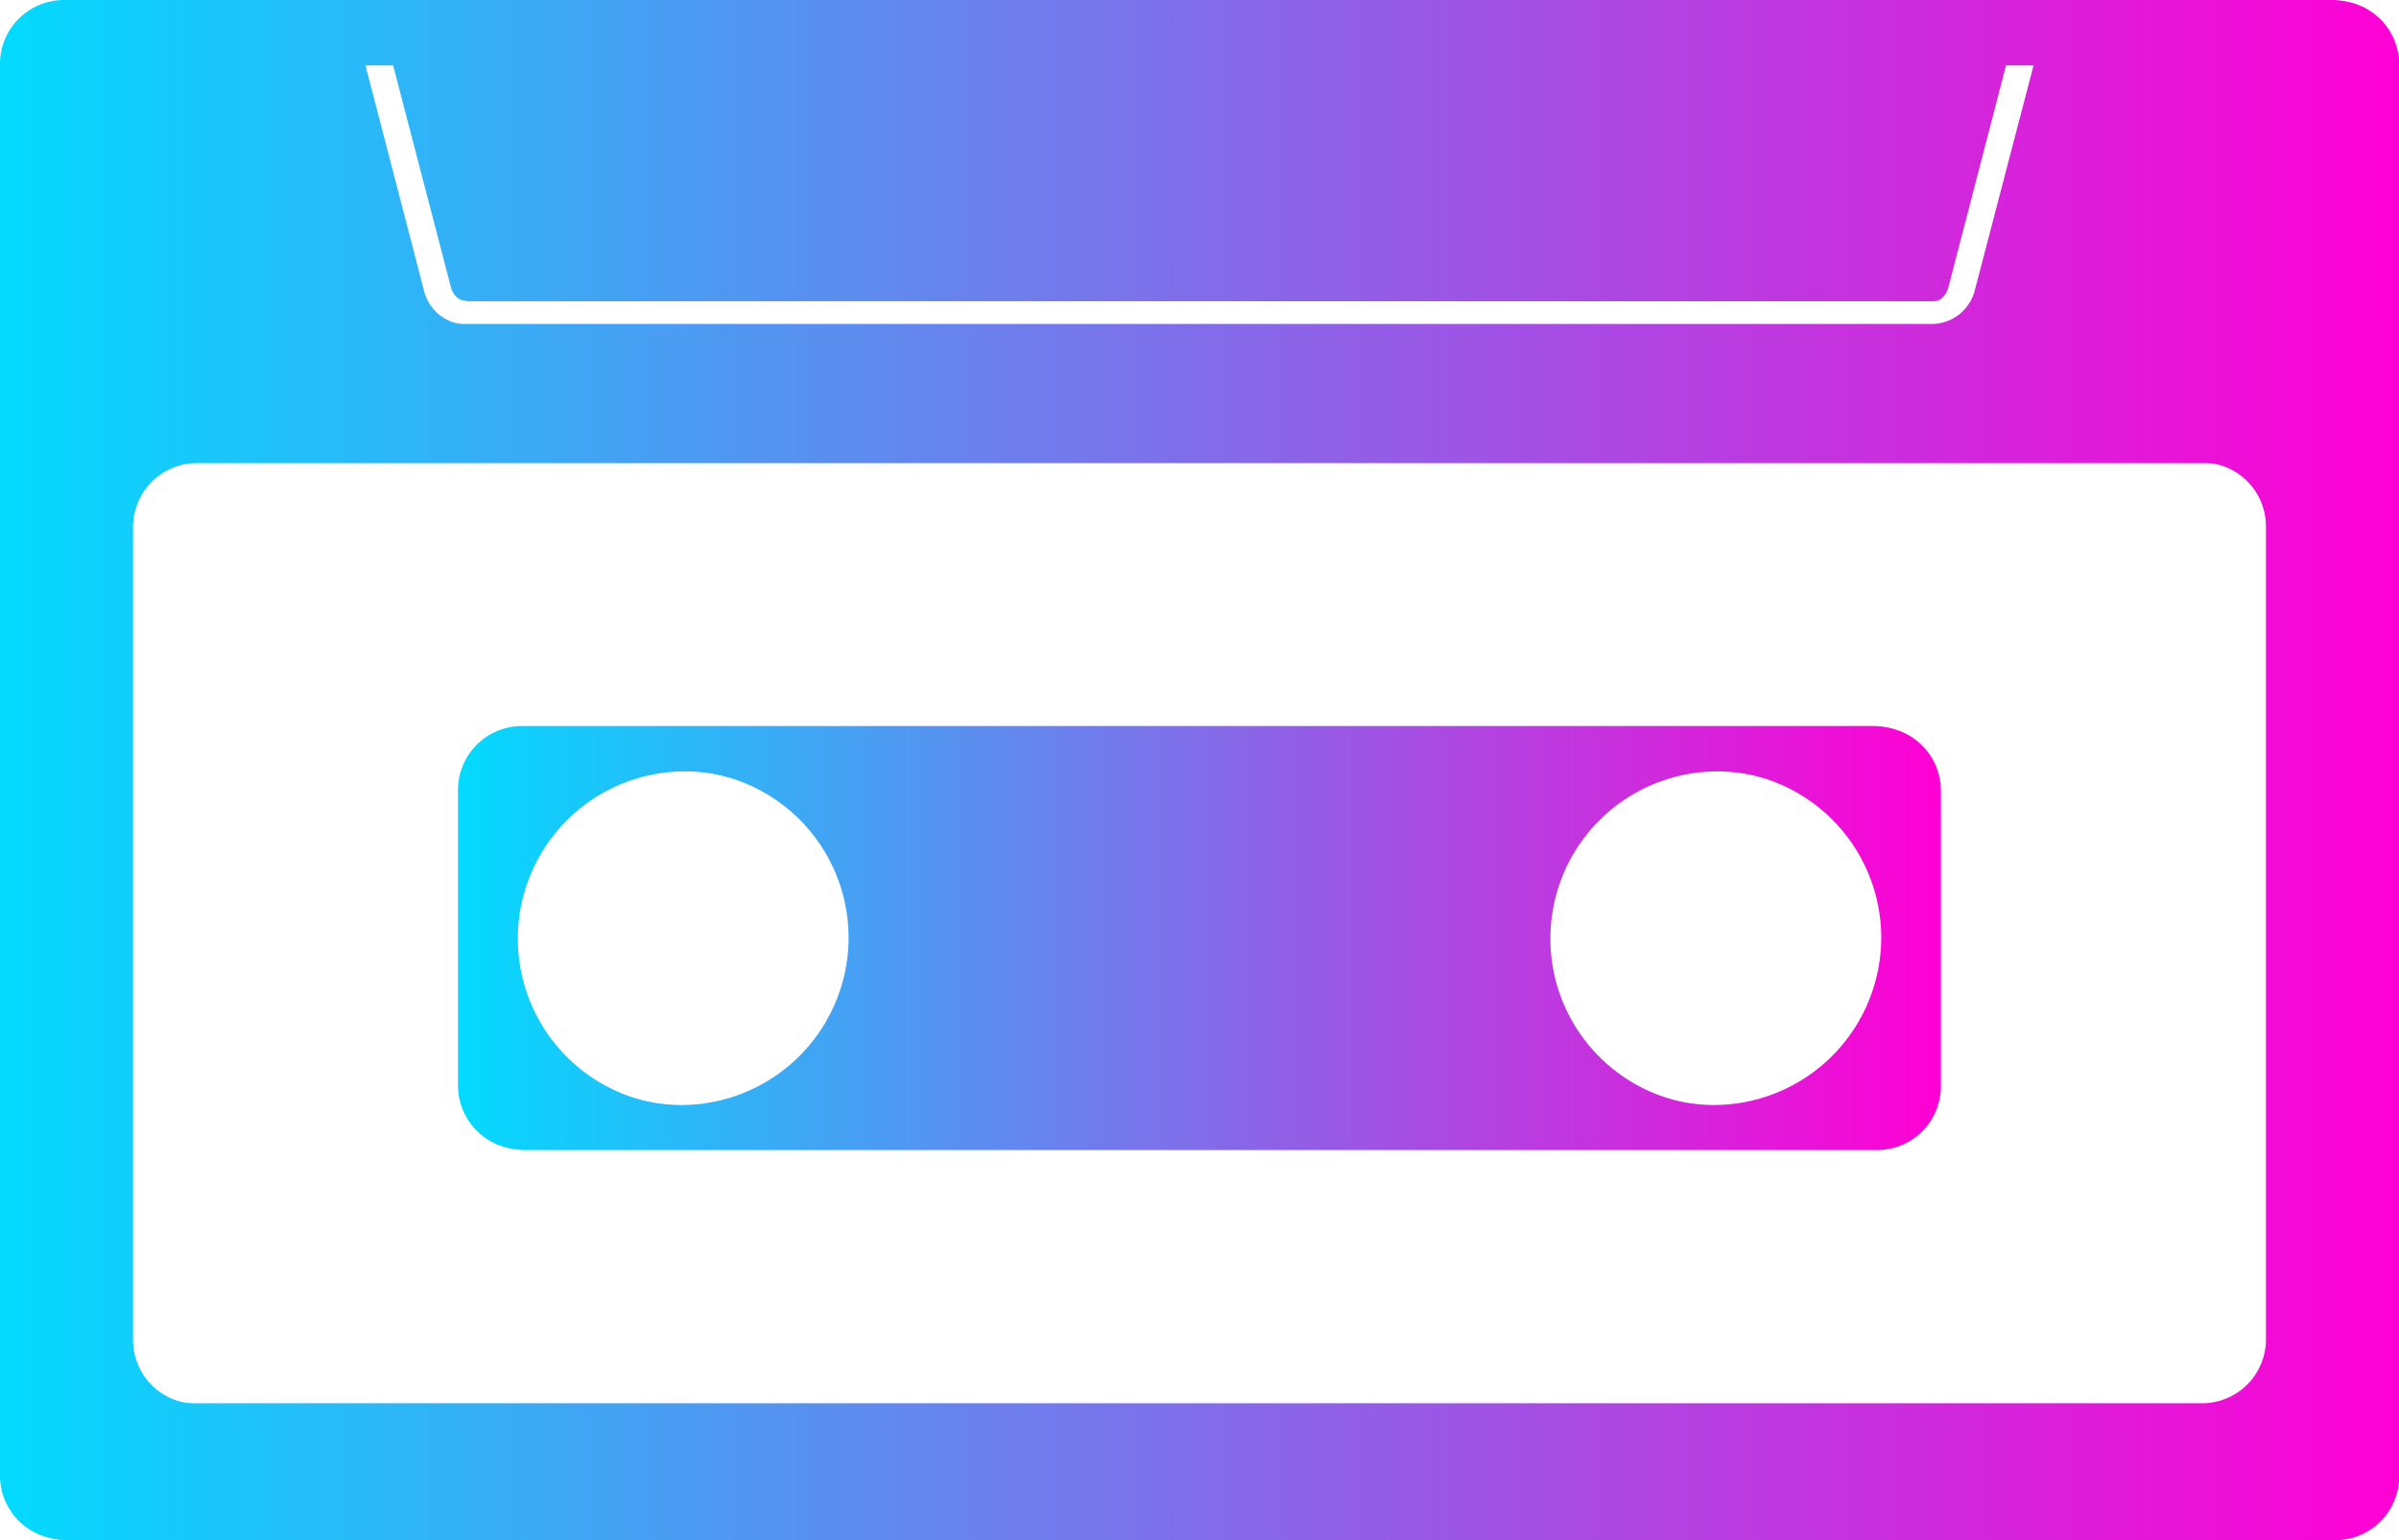 <?xml version="1.0" encoding="UTF-8"?> <svg xmlns="http://www.w3.org/2000/svg" xmlns:xlink="http://www.w3.org/1999/xlink" viewBox="0 0 429.51 275.78"><defs><style>.cls-1{fill:url(#linear-gradient);}.cls-2{fill:url(#linear-gradient-2);}.cls-3{fill:url(#linear-gradient-3);}.cls-4{fill:url(#linear-gradient-4);}</style><linearGradient id="linear-gradient" x1="0.67" y1="137.94" x2="429.51" y2="137.94" gradientUnits="userSpaceOnUse"><stop offset="0" stop-color="#03dafe"></stop><stop offset="1" stop-color="#ff00d4"></stop></linearGradient><linearGradient id="linear-gradient-2" x1="82.68" y1="168.03" x2="347.49" y2="168.03" xlink:href="#linear-gradient"></linearGradient><linearGradient id="linear-gradient-3" x1="0" y1="137.83" x2="428.85" y2="137.83" xlink:href="#linear-gradient"></linearGradient><linearGradient id="linear-gradient-4" x1="82.02" y1="167.92" x2="346.82" y2="167.92" xlink:href="#linear-gradient"></linearGradient></defs><g id="Layer_2" data-name="Layer 2"><g id="Layer_1-2" data-name="Layer 1"><path id="SVGID" class="cls-1" d="M418.07.11H12.1A11.44,11.44,0,0,0,.67,11.56V264.32A11.45,11.45,0,0,0,12.1,275.78h406a11.44,11.44,0,0,0,11.44-11.45V11.56A11.44,11.44,0,0,0,418.07.11ZM67.24,11.72H71l10.3,39.55c.06.34.62,2.67,2.78,2.67h262c2.21,0,2.71-2.44,2.77-2.55l10.3-39.67h5.59l-10.51,40.4a8,8,0,0,1-8.15,6H84.1A8,8,0,0,1,75.9,52L65.43,11.72ZM406.36,239.93a11.44,11.44,0,0,1-11.44,11.44H35.26a11.45,11.45,0,0,1-11.44-11.45V94.37A11.45,11.45,0,0,1,35.26,82.92H394.92a11.45,11.45,0,0,1,11.44,11.45V239.93Z"></path><path id="SVGID-2" data-name="SVGID" class="cls-2" d="M336.05,130.14H94.13a11.45,11.45,0,0,0-11.45,11.45v52.89a11.45,11.45,0,0,0,11.45,11.45H336.05a11.43,11.43,0,0,0,11.44-11.44V141.59a11.44,11.44,0,0,0-11.44-11.45ZM122.65,198A29.94,29.94,0,1,1,152.59,168,30,30,0,0,1,122.65,198Zm184.87,0A29.94,29.94,0,1,1,337.46,168,30,30,0,0,1,307.52,198Z"></path></g><g id="Layer_2-2" data-name="Layer 2"><path id="SVGID-3" data-name="SVGID" class="cls-3" d="M417.41,0h-406A11.45,11.45,0,0,0,0,11.45V264.21a11.44,11.44,0,0,0,11.44,11.45h406a11.45,11.45,0,0,0,11.44-11.45V11.45A11.45,11.45,0,0,0,417.41,0ZM66.57,11.61h3.79l10.3,39.55c.06.34.63,2.67,2.78,2.67h262c2.21,0,2.72-2.44,2.77-2.55l10.3-39.67h5.6L353.56,52a8,8,0,0,1-8.15,6h-262a8,8,0,0,1-8.21-6.11L64.76,11.61ZM405.69,239.82a11.44,11.44,0,0,1-11.44,11.44H34.6a11.45,11.45,0,0,1-11.45-11.45V94.26A11.45,11.45,0,0,1,34.6,82.81H394.25a11.45,11.45,0,0,1,11.44,11.45V239.82Z"></path><path id="SVGID-4" data-name="SVGID" class="cls-4" d="M335.38,130H93.46A11.45,11.45,0,0,0,82,141.48v52.89a11.45,11.45,0,0,0,11.44,11.45H335.38a11.42,11.42,0,0,0,11.44-11.44V141.48A11.43,11.43,0,0,0,335.38,130ZM122,197.86a29.94,29.94,0,1,1,29.93-29.93A30,30,0,0,1,122,197.86Zm184.87,0a29.94,29.94,0,1,1,29.94-29.93,30,30,0,0,1-29.94,29.93Z"></path></g></g></svg> 